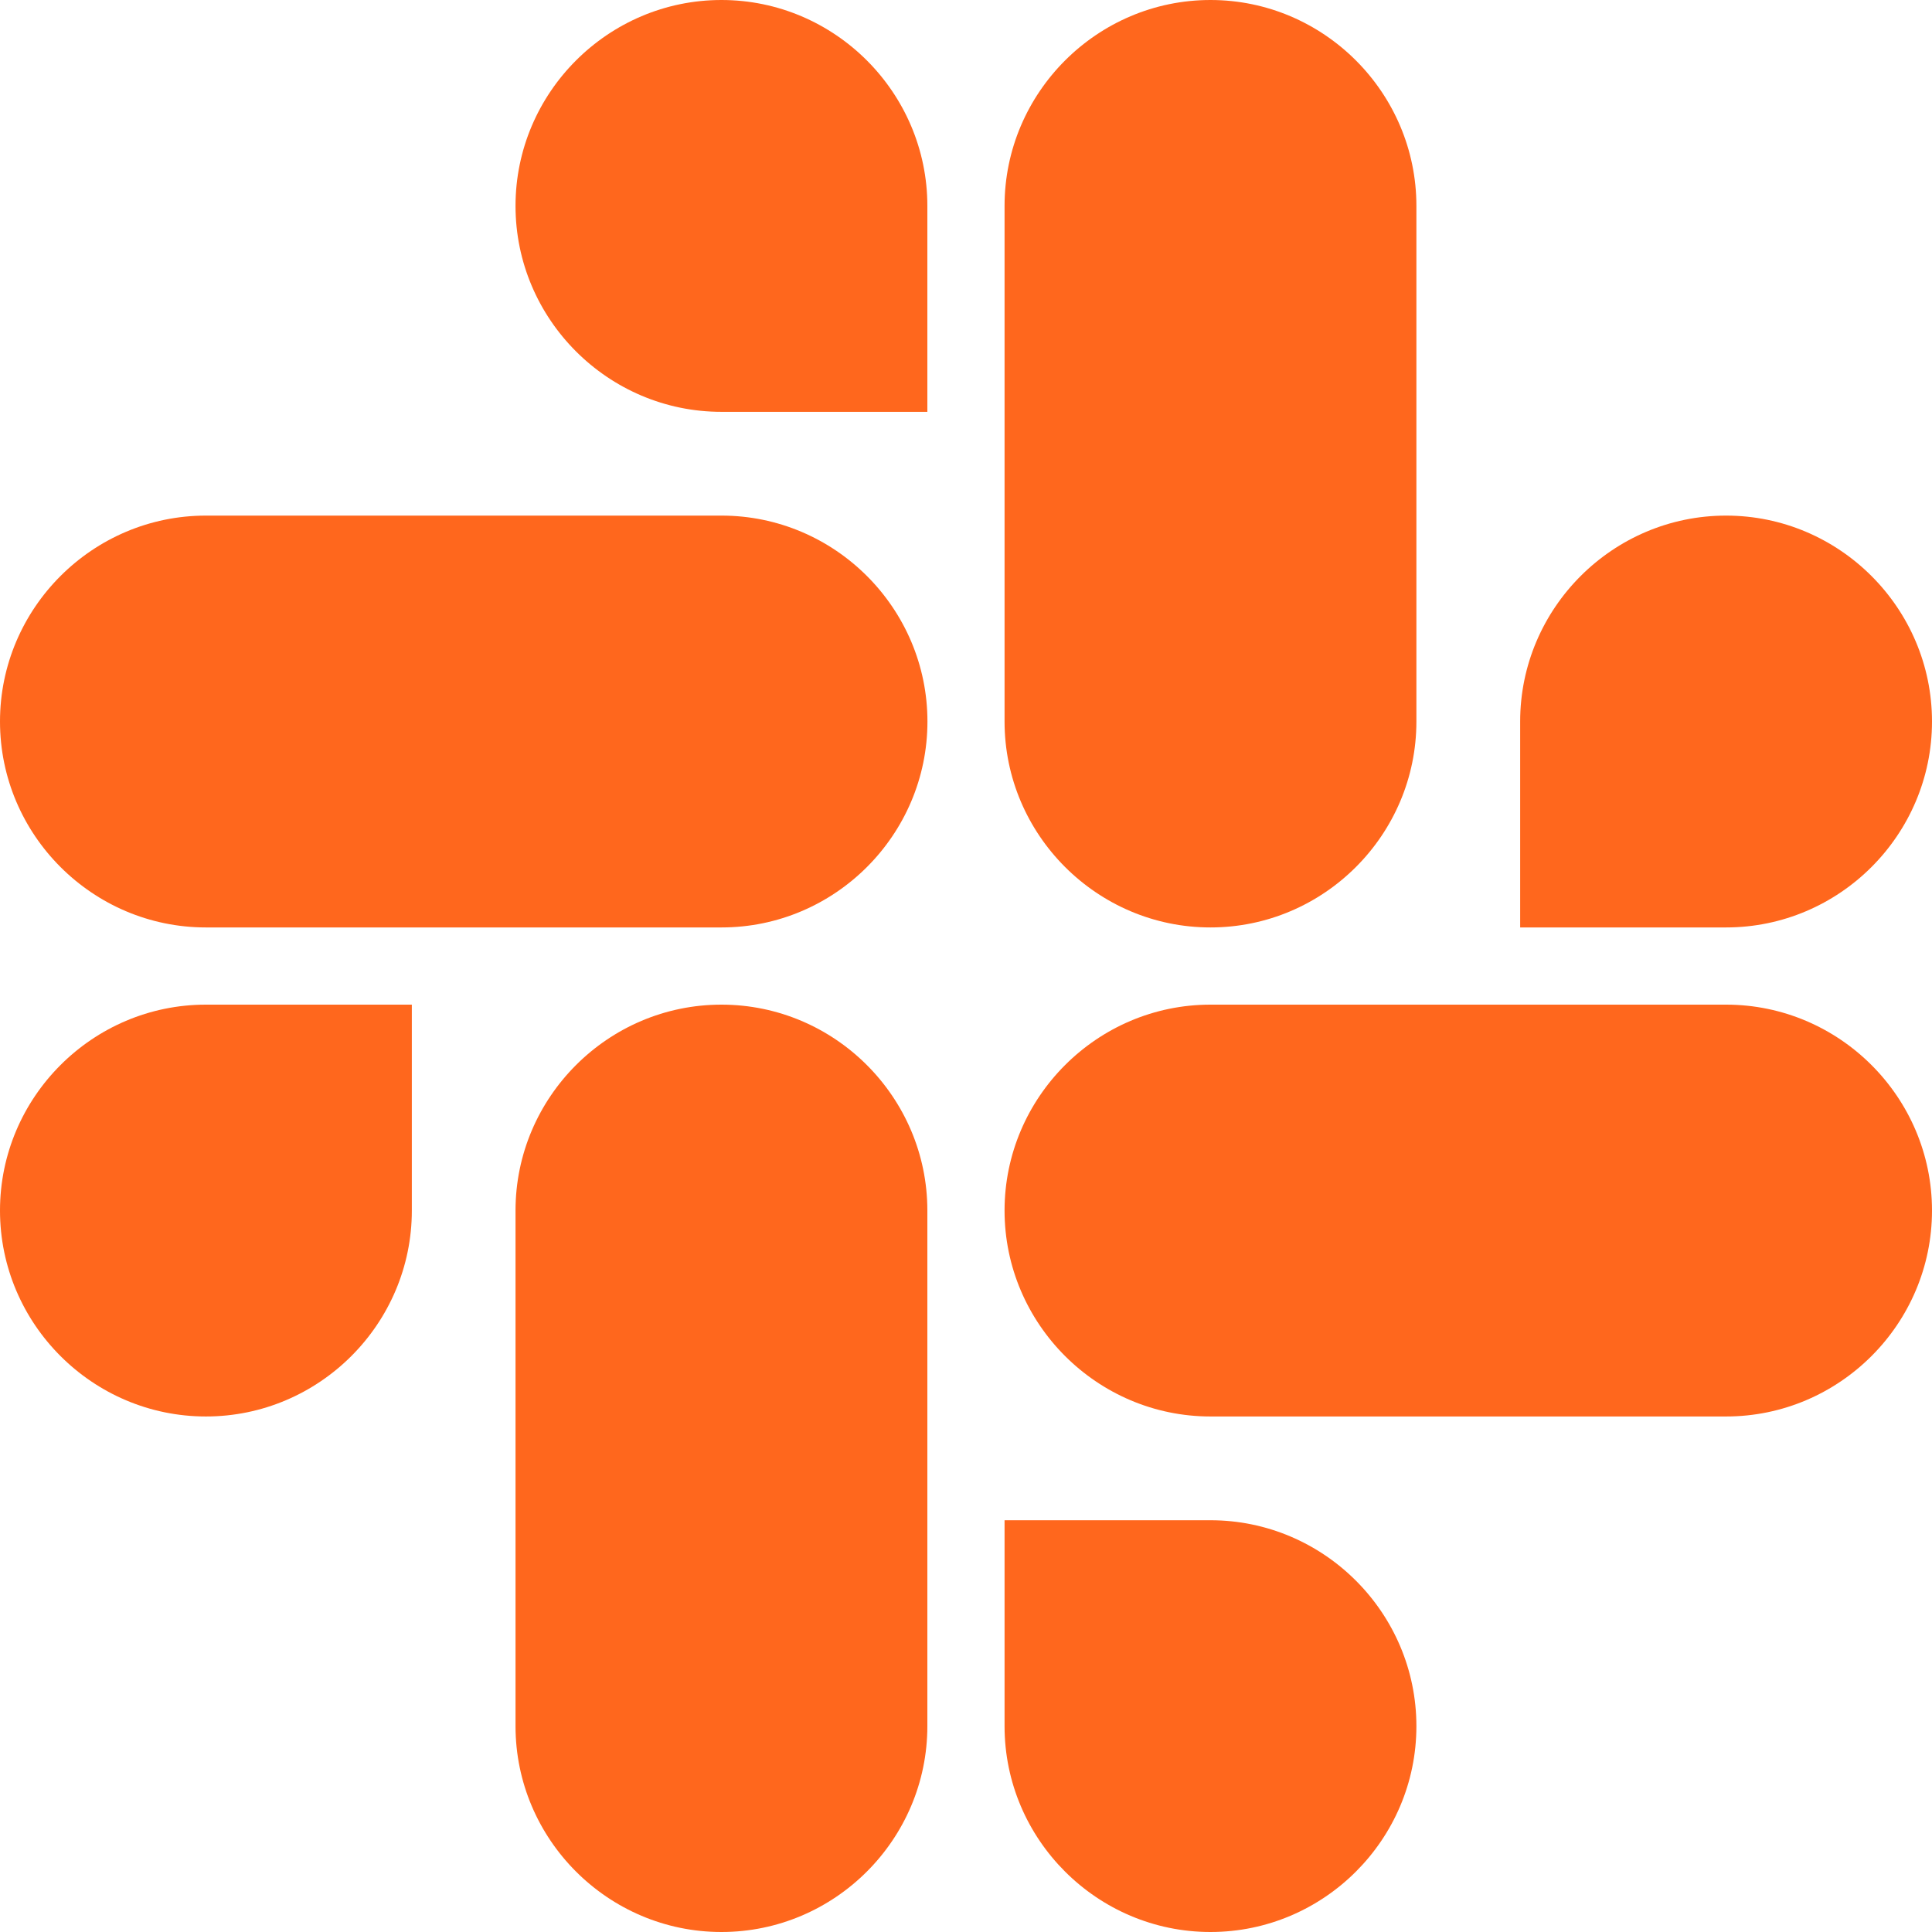 <svg width="24" height="24" viewBox="0 0 24 24" fill="none" xmlns="http://www.w3.org/2000/svg">
<path d="M5.116 15.038C5.116 16.446 3.966 17.596 2.558 17.596C1.15 17.596 0 16.446 0 15.038C0 13.63 1.15 12.48 2.558 12.48H5.116V15.038Z" fill="#FF671D"/>
<path d="M6.404 15.038C6.404 13.63 7.554 12.48 8.962 12.48C10.37 12.48 11.52 13.63 11.52 15.038V21.442C11.52 22.85 10.37 24 8.962 24C7.554 24 6.404 22.85 6.404 21.442V15.038Z" fill="#FF671D"/>
<path d="M8.962 5.116C7.554 5.116 6.404 3.966 6.404 2.558C6.404 1.151 7.554 0 8.962 0C10.37 0 11.52 1.151 11.52 2.558V5.116H8.962Z" fill="#FF671D"/>
<path d="M8.963 6.405C10.371 6.405 11.521 7.555 11.521 8.963C11.521 10.371 10.371 11.521 8.963 11.521H2.558C1.15 11.521 0 10.371 0 8.963C0 7.555 1.15 6.405 2.558 6.405H8.963Z" fill="#FF671D"/>
<path d="M18.884 8.963C18.884 7.555 20.034 6.405 21.442 6.405C22.85 6.405 24 7.555 24 8.963C24 10.371 22.85 11.521 21.442 11.521H18.884V8.963Z" fill="#FF671D"/>
<path d="M17.595 8.963C17.595 10.371 16.445 11.521 15.037 11.521C13.63 11.521 12.479 10.371 12.479 8.963V2.558C12.479 1.151 13.63 0 15.037 0C16.445 0 17.595 1.151 17.595 2.558V8.963Z" fill="#FF671D"/>
<path d="M15.037 18.885C16.445 18.885 17.595 20.035 17.595 21.443C17.595 22.851 16.445 24 15.037 24C13.63 24 12.479 22.851 12.479 21.443V18.885H15.037Z" fill="#FF671D"/>
<path d="M15.037 17.596C13.63 17.596 12.479 16.446 12.479 15.038C12.479 13.63 13.63 12.48 15.037 12.48H21.442C22.85 12.48 24 13.63 24 15.038C24 16.446 22.85 17.596 21.442 17.596H15.037Z" fill="#FF671D"/>
</svg>
